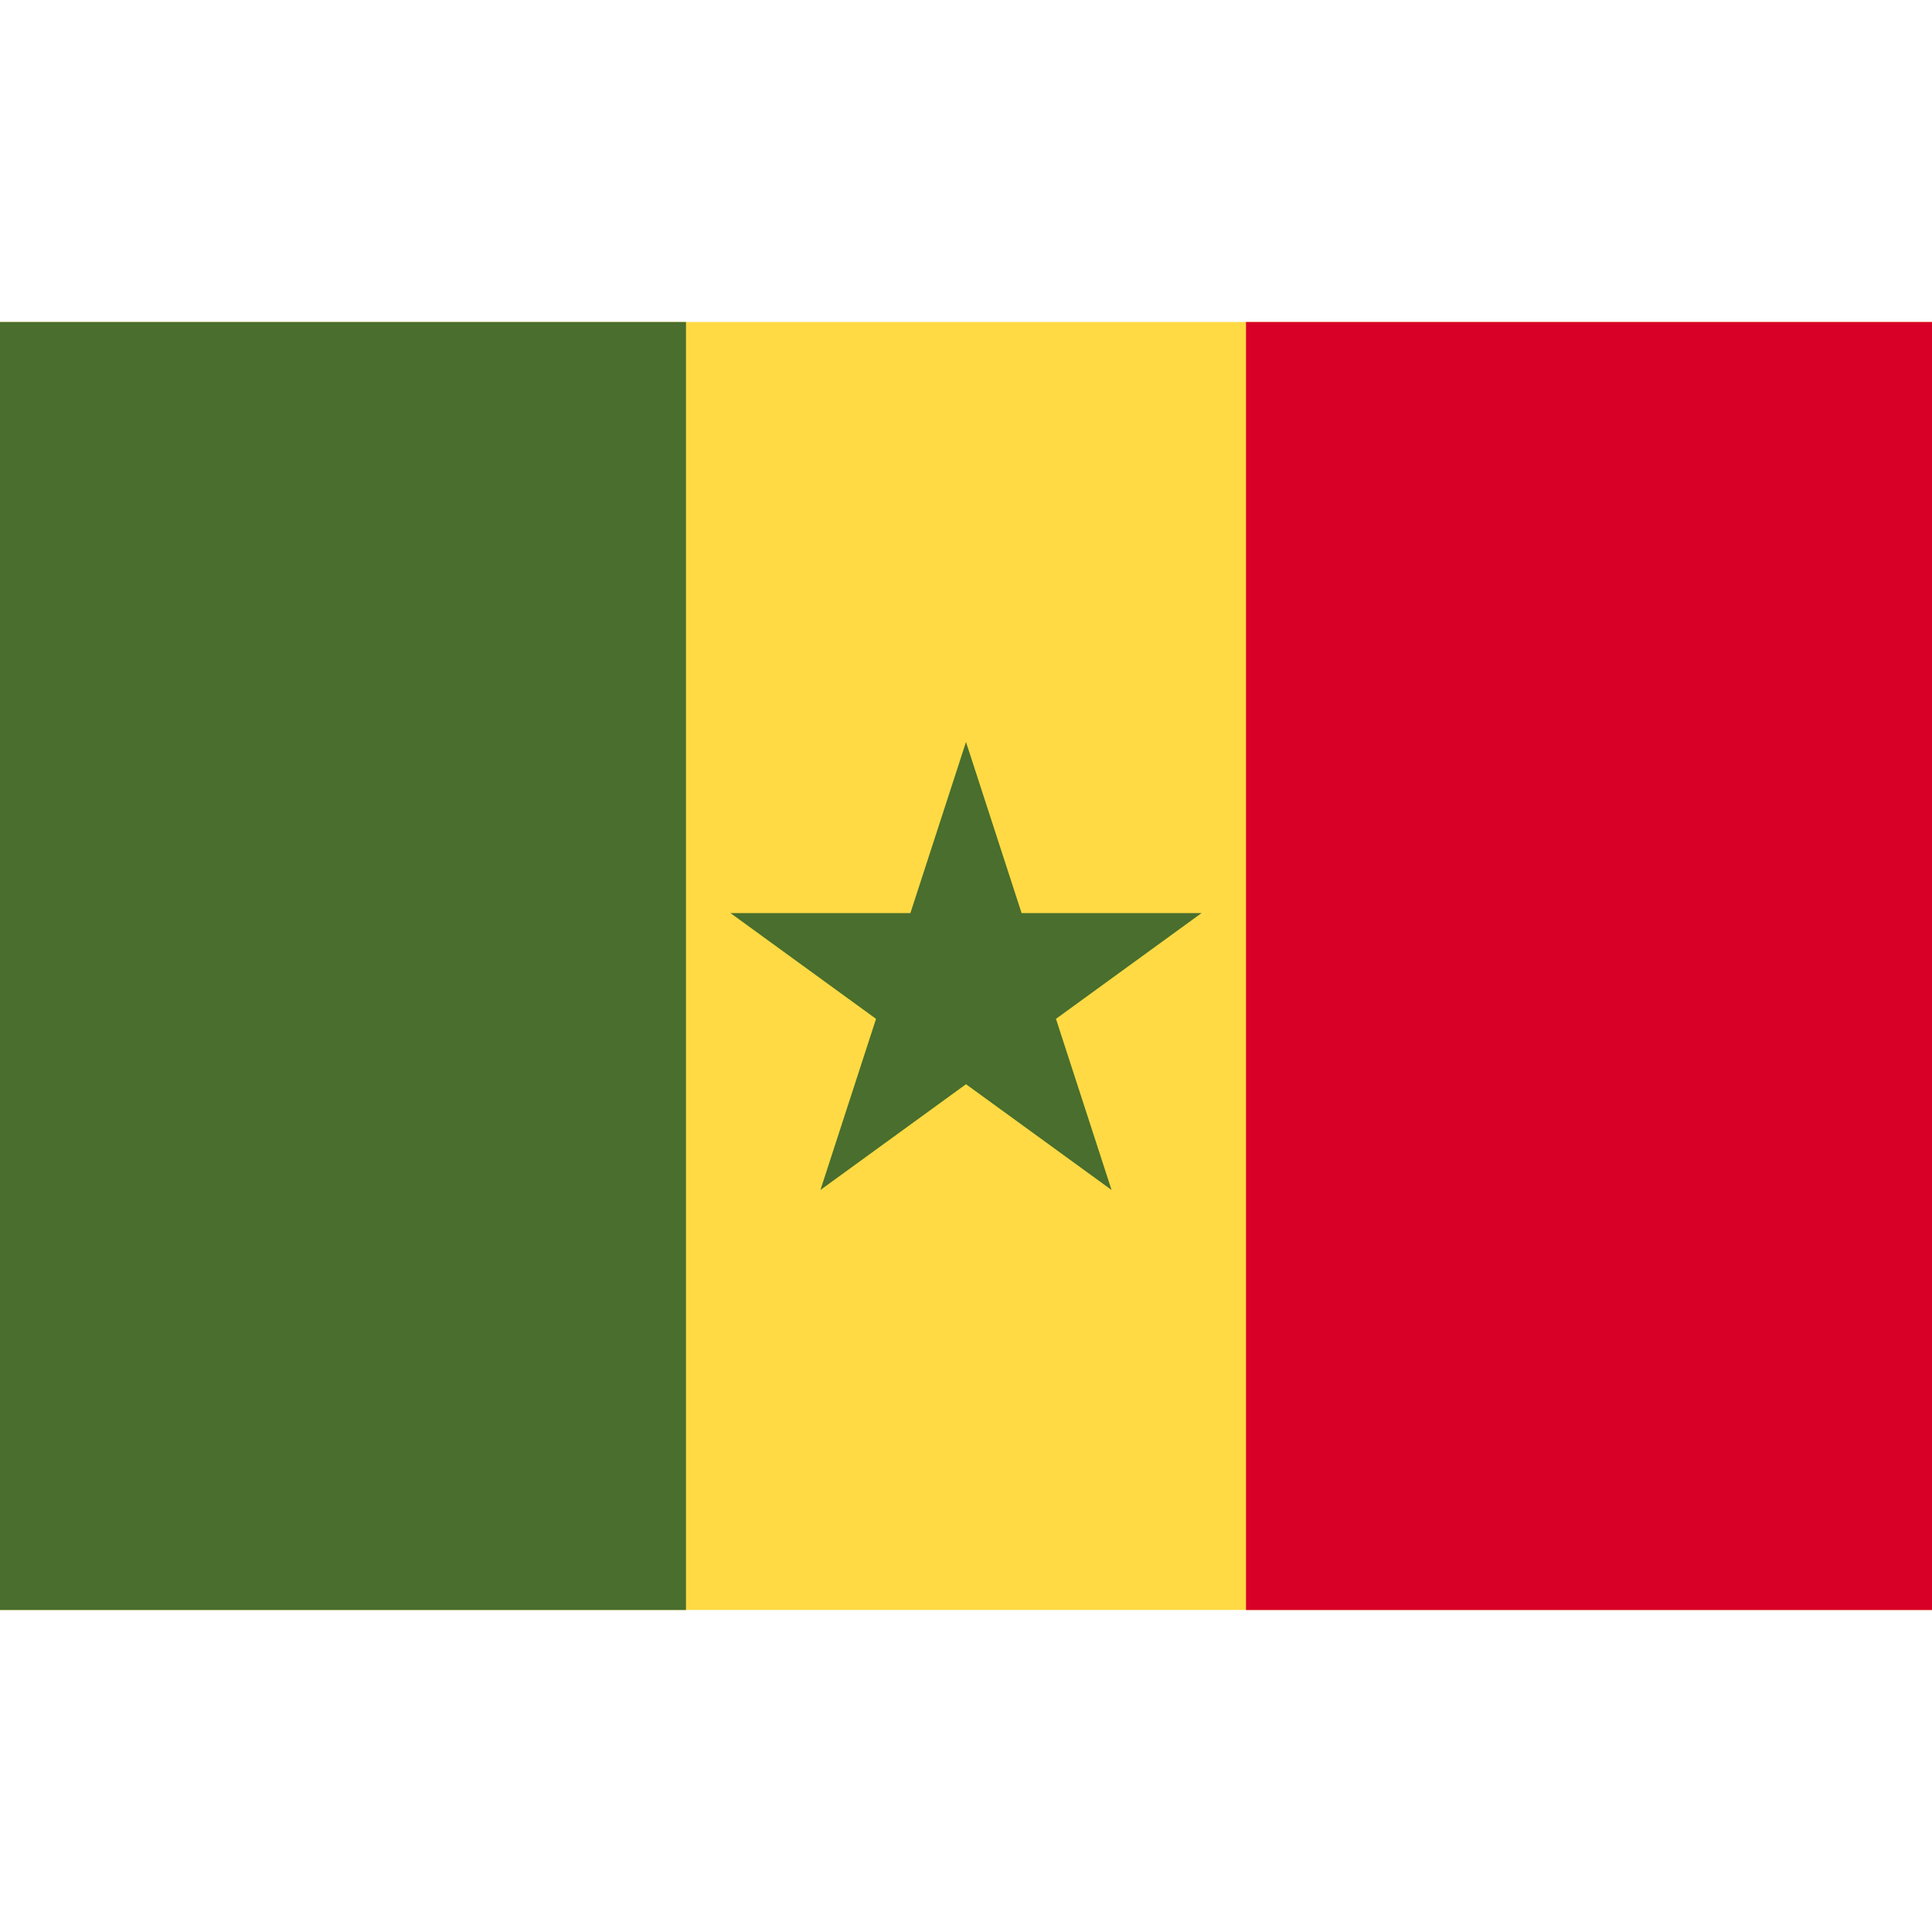 <?xml version="1.0" encoding="iso-8859-1"?><!-- Generator: Adobe Illustrator 19.0.0, SVG Export Plug-In . SVG Version: 6.00 Build 0)  --><svg version="1.1" id="Capa_1" xmlns="http://www.w3.org/2000/svg" xmlns:xlink="http://www.w3.org/1999/xlink" viewBox="0 0 512 512" style="enable-background:new 0 0 512 512;" xml:space="preserve">
<rect y="85.331" style="fill:#FFDA44;" width="512" height="341.326" />
<rect x="330.207" y="85.331" style="fill:#D80027;" width="181.793" height="341.337" />
<g>
	<rect y="85.331" style="fill:#496E2D;" width="181.793" height="341.337" />
	<polygon style="fill:#496E2D;" points="255.999,196.632 270.732,241.979 318.417,241.979 279.841,270.008 294.575,315.356 &#xD;&#xA;		255.999,287.33 217.422,315.356 232.159,270.008 193.583,241.979 241.264,241.979 	" />
</g>
<g>
</g>
<g>
</g>
<g>
</g>
<g>
</g>
<g>
</g>
<g>
</g>
<g>
</g>
<g>
</g>
<g>
</g>
<g>
</g>
<g>
</g>
<g>
</g>
<g>
</g>
<g>
</g>
<g>
</g>
</svg>